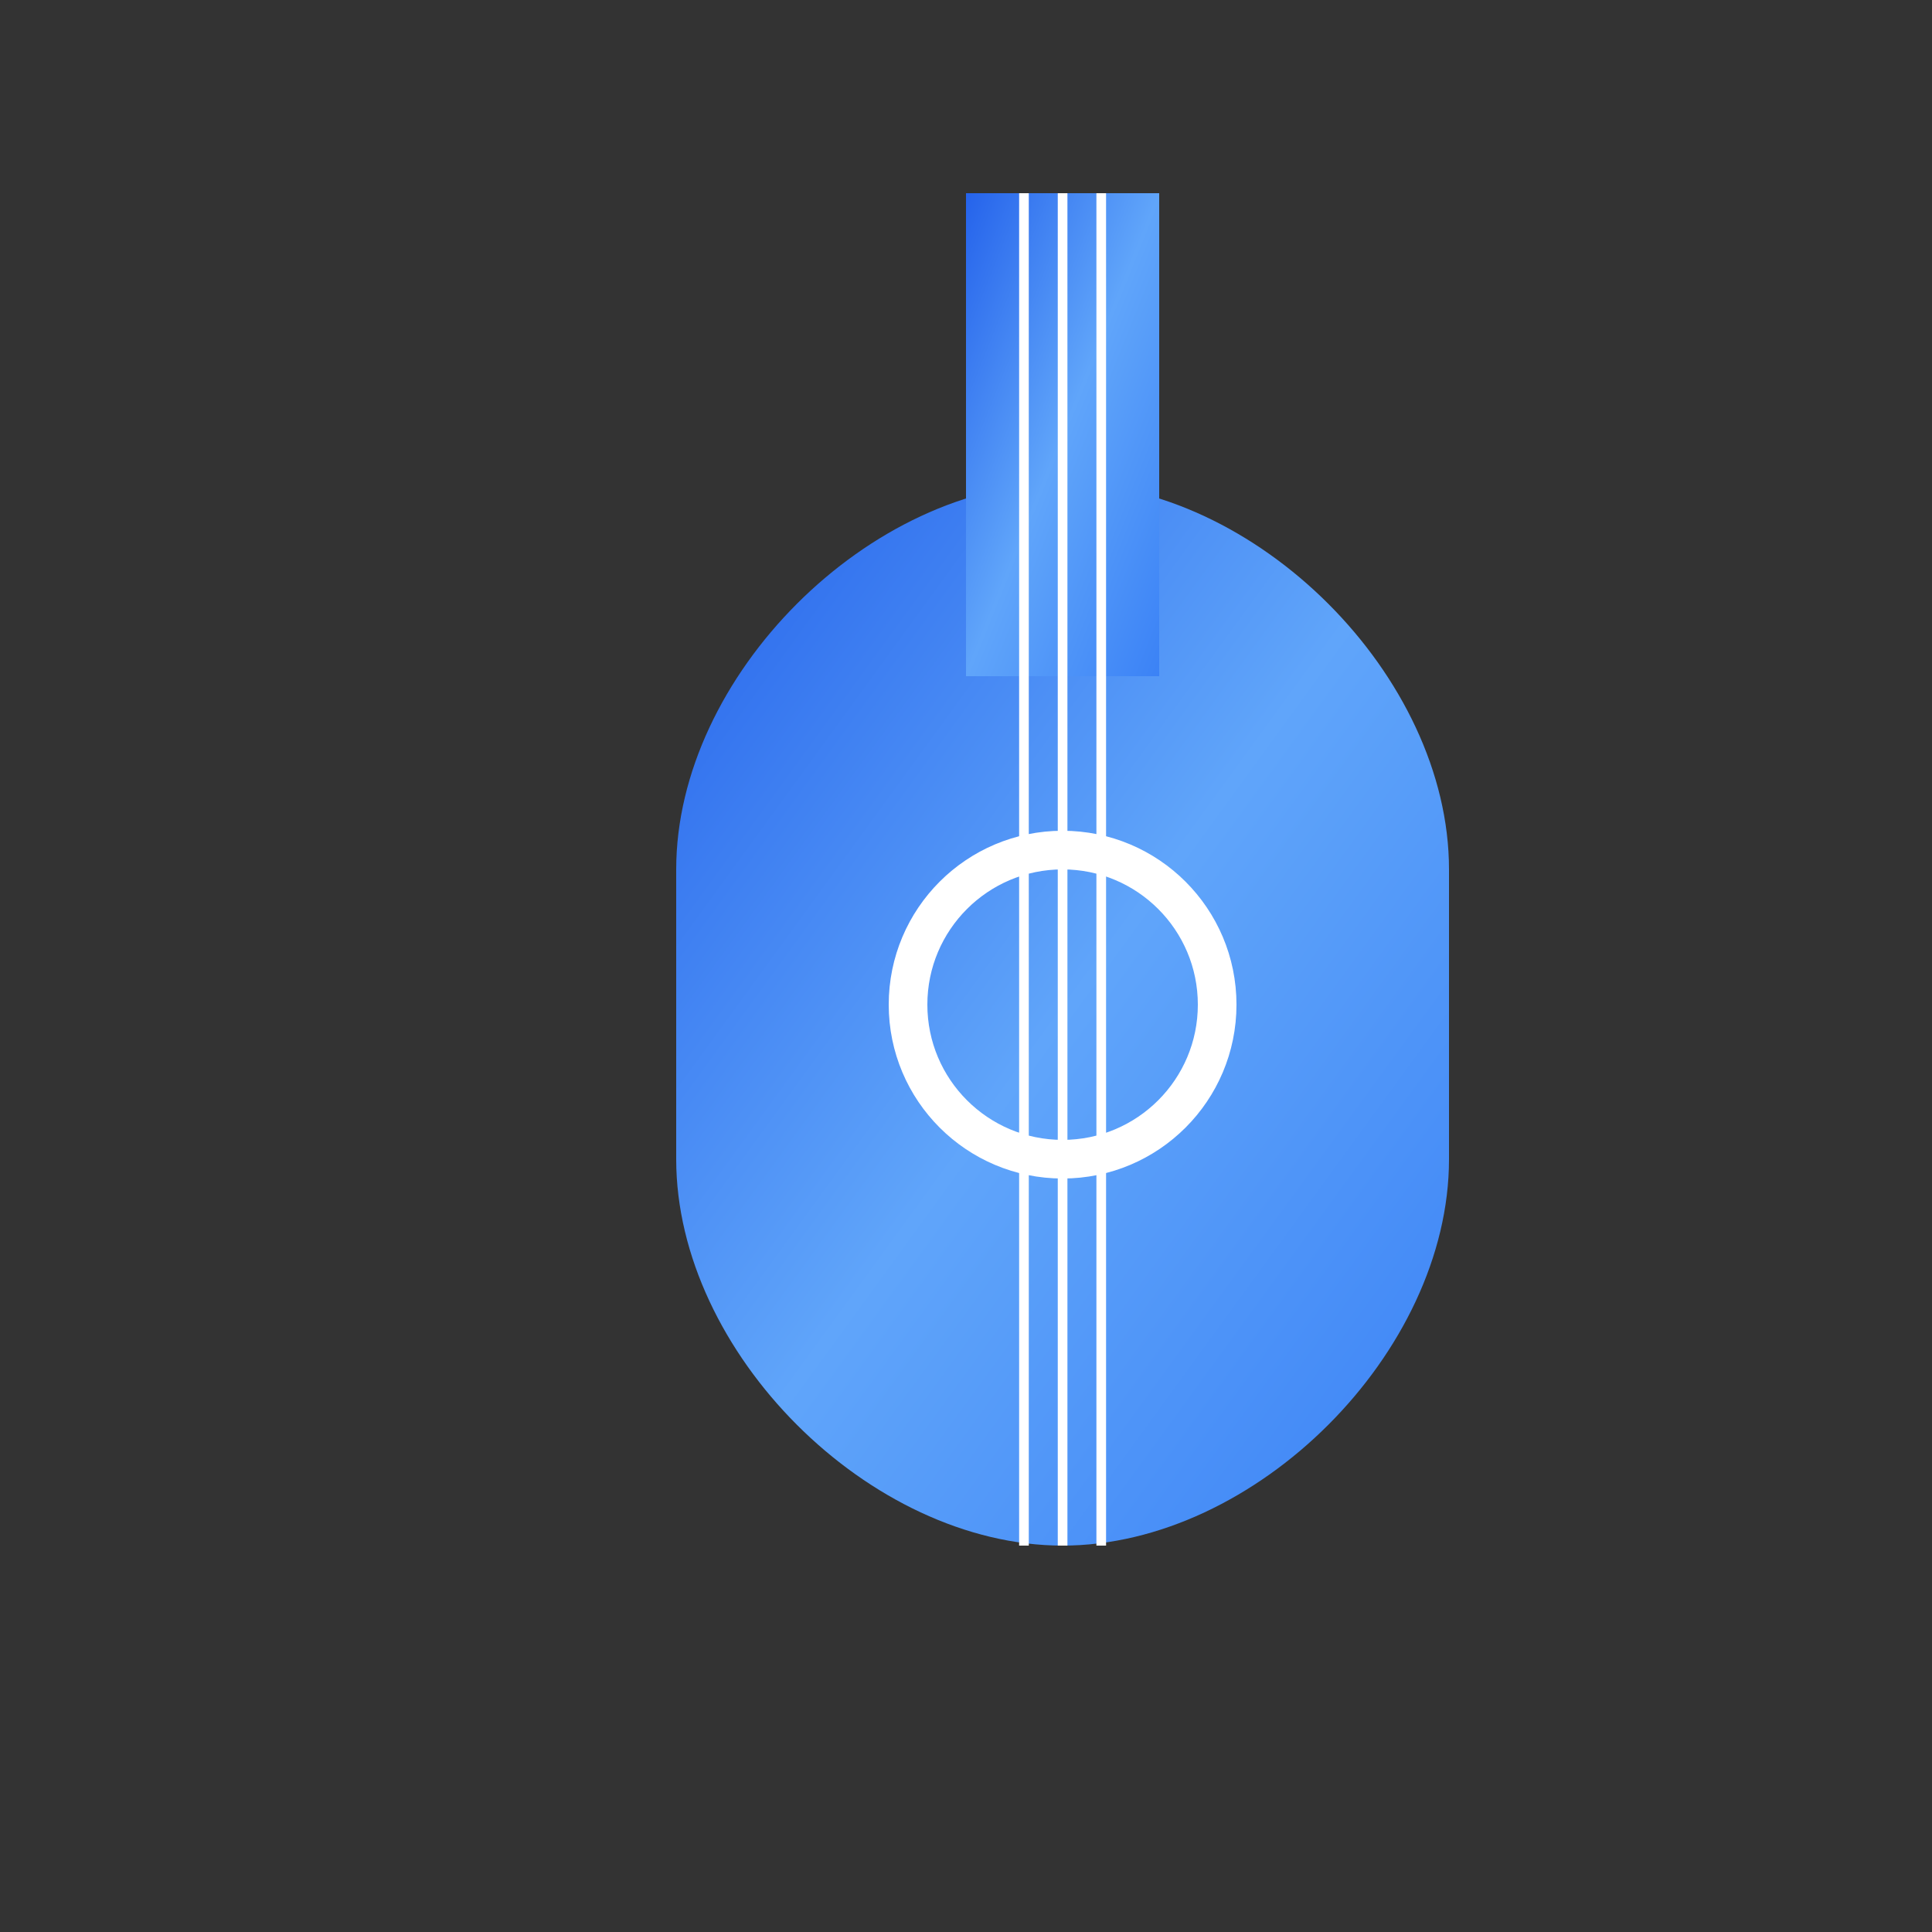 <svg xmlns="http://www.w3.org/2000/svg" viewBox="0 0 100 100" width="100" height="100">
  <rect x="0" y="0" width="100" height="100" fill="#333333" stroke="none"/>
  <defs>
    <linearGradient id="guitarGradient" x1="0%" y1="0%" x2="100%" y2="100%">
      <stop offset="0%" style="stop-color:#2563eb;stop-opacity:1" />
      <stop offset="50%" style="stop-color:#60a5fa;stop-opacity:1" />
      <stop offset="100%" style="stop-color:#3b82f6;stop-opacity:1" />
    </linearGradient>
  </defs>
  
  <!-- Guitar body -->
  <path d="M35 45 C35 35, 45 25, 55 25 C65 25, 75 35, 75 45 L75 60 C75 70, 65 80, 55 80 C45 80, 35 70, 35 60 Z" fill="url(#guitarGradient)"/>
  
  <!-- Guitar neck -->
  <rect x="50" y="10" width="10" height="25" fill="url(#guitarGradient)"/>
  
  <!-- Sound hole -->
  <circle cx="55" cy="52" r="8" fill="none" stroke="#ffffff" stroke-width="2"/>
  
  <!-- Strings -->
  <line x1="55" y1="10" x2="55" y2="80" stroke="#ffffff" stroke-width="0.5"/>
  <line x1="53" y1="10" x2="53" y2="80" stroke="#ffffff" stroke-width="0.5"/>
  <line x1="57" y1="10" x2="57" y2="80" stroke="#ffffff" stroke-width="0.5"/>
</svg>